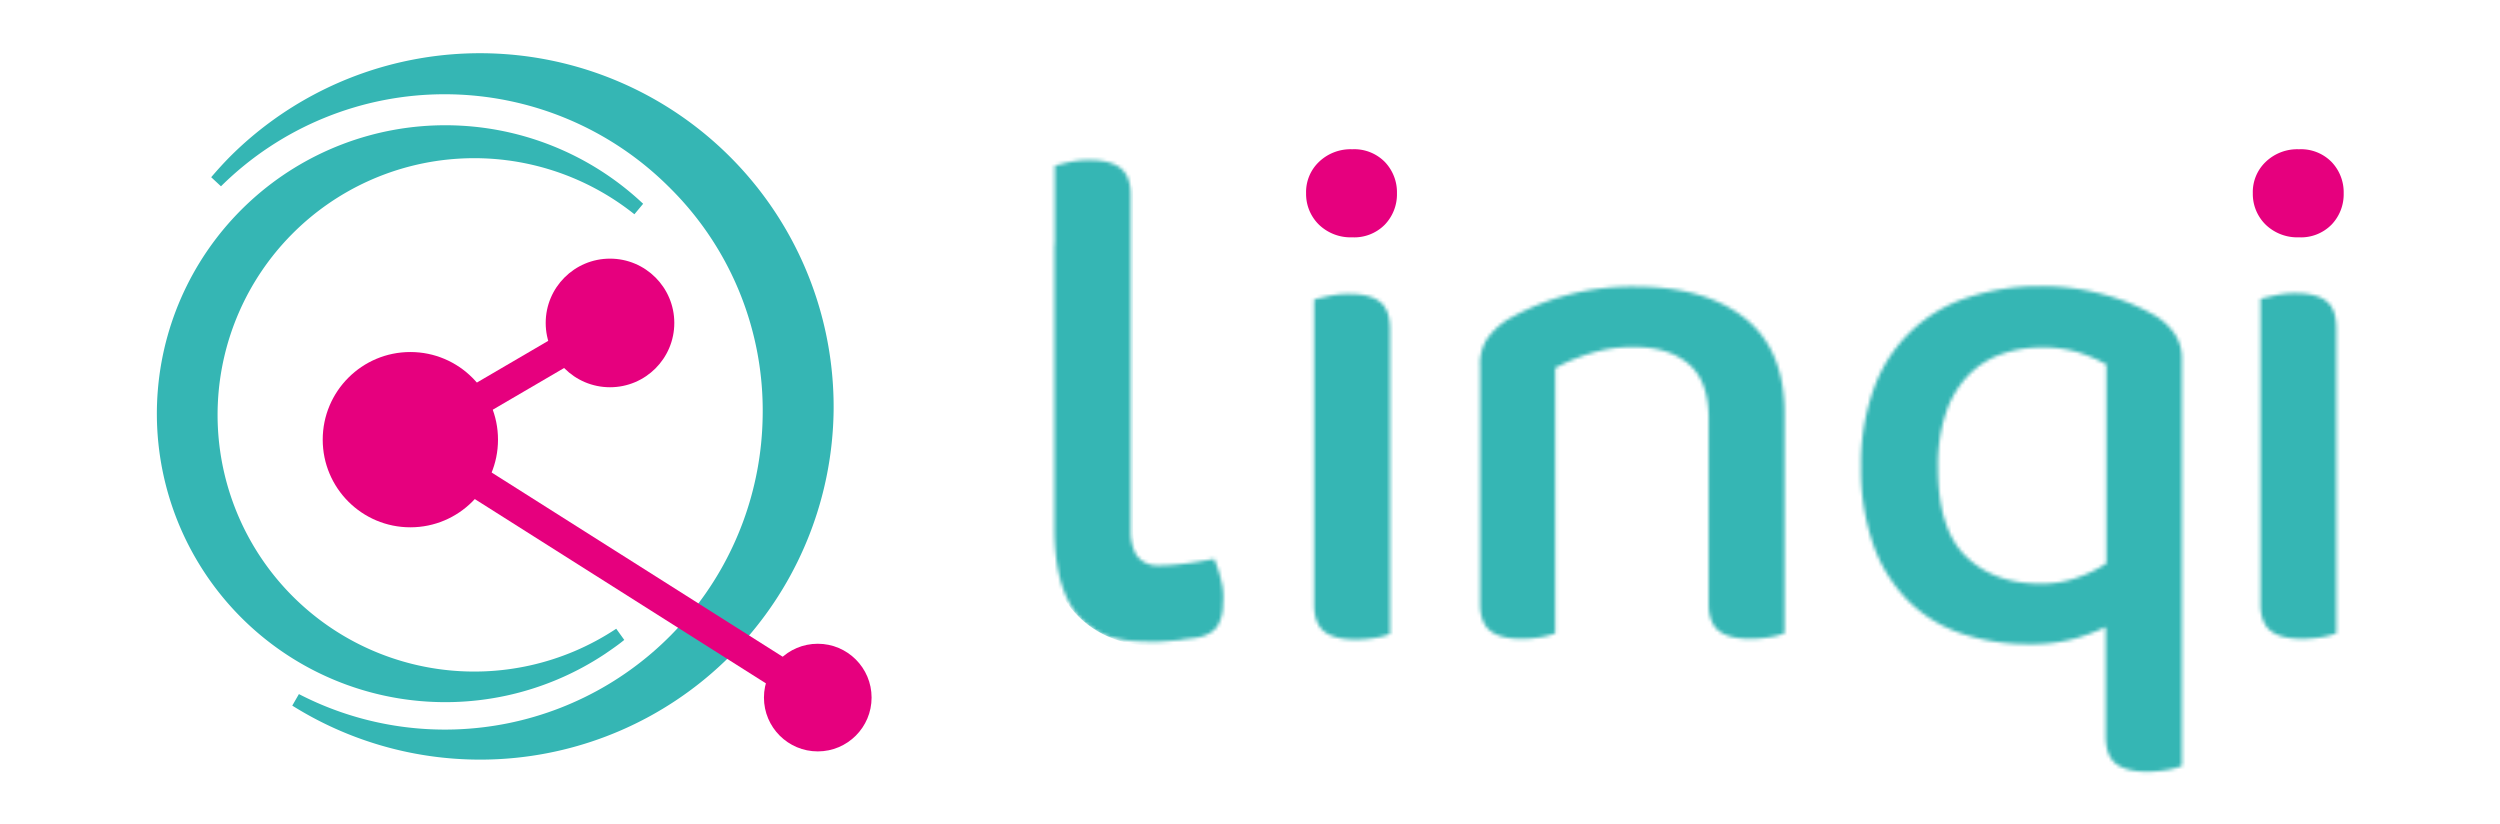 <svg id="linqi-logo"
    xmlns="http://www.w3.org/2000/svg"
    xmlns:xlink="http://www.w3.org/1999/xlink" viewBox="0 0 715.364 235.718">
    <style>
@supports not (-ms-high-contrast: none) {

    svg {
      overflow: visible;
    }
    @-webkit-keyframes draw-in {
      to {
        stroke-dashoffset: 0;
      }
    }
    @keyframes draw-in {
      to {
        stroke-dashoffset: 0;
      }
    }

    @-webkit-keyframes in-place {
      to {
        -webkit-transform: none;
                transform: none;
        opacity: 1;
      }
    }

    @keyframes in-place {
      to {
        -webkit-transform: none;
                transform: none;
        opacity: 1;
      }
    }

    #linqi-logo #logo-circles {
      -webkit-transform-origin: 137.388px 116.359px;
          -ms-transform-origin: 137.388px 116.359px;
              transform-origin: 137.388px 116.359px;
      opacity: 0;
      -webkit-transform: scale(0);
          -ms-transform: scale(0);
              transform: scale(0);
      -webkit-animation: in-place 1s cubic-bezier(0.34, 1.56, 0.64, 1) both;
              animation: in-place 1s cubic-bezier(0.34, 1.56, 0.64, 1) both;
    }

    #linqi-logo #circle-l {
      -webkit-transform-origin: 127.81px 117.779px;
          -ms-transform-origin: 127.81px 117.779px;
              transform-origin: 127.81px 117.779px;
      -webkit-transform: rotate(-360deg);
          -ms-transform: rotate(-360deg);
              transform: rotate(-360deg);
      -webkit-animation: in-place 1s ease-out both;
              animation: in-place 1s ease-out both;
    }

    #linqi-logo #circle-s {
      -webkit-transform-origin: 127.486px 118.326px;
          -ms-transform-origin: 127.486px 118.326px;
              transform-origin: 127.486px 118.326px;
      -webkit-transform: rotate(360deg);
          -ms-transform: rotate(360deg);
              transform: rotate(360deg);
      -webkit-animation: in-place 1s ease-out both;
              animation: in-place 1s ease-out both;
    }

    #linqi-logo #dot-1 {
      -webkit-transform-origin: 117.422px 125.809px;
          -ms-transform-origin: 117.422px 125.809px;
              transform-origin: 117.422px 125.809px;
      -webkit-transform: scale(0);
          -ms-transform: scale(0);
              transform: scale(0);
      -webkit-animation: in-place .5s .5s cubic-bezier(0.34, 1.56, 0.64, 1) both;
              animation: in-place .5s .5s cubic-bezier(0.34, 1.56, 0.64, 1) both;
    }
    #linqi-logo #dot-2 {
      -webkit-transform-origin: 174.549px 92.409px;
          -ms-transform-origin: 174.549px 92.409px;
              transform-origin: 174.549px 92.409px;
      -webkit-transform: scale(0);
          -ms-transform: scale(0);
              transform: scale(0);
      -webkit-animation: in-place .5s .6s cubic-bezier(0.34, 1.56, 0.64, 1) both;
              animation: in-place .5s .6s cubic-bezier(0.34, 1.56, 0.64, 1) both;
    }
    #linqi-logo #dot-3 {
      -webkit-transform-origin: 234.001px 199.609px;
          -ms-transform-origin: 234.001px 199.609px;
              transform-origin: 234.001px 199.609px;
      -webkit-transform: scale(0);
          -ms-transform: scale(0);
              transform: scale(0);
      -webkit-animation: in-place .5s .7s cubic-bezier(0.34, 1.56, 0.64, 1) both;
              animation: in-place .5s .7s cubic-bezier(0.34, 1.56, 0.64, 1) both;
    }

    #linqi-logo #line-1 {
      stroke-dasharray: 67;
      stroke-dashoffset: 67;
      -webkit-animation: draw-in .35s .6s ease-in-out both;
              animation: draw-in .35s .6s ease-in-out both;
    }

    #linqi-logo #line-2 {
      stroke-dasharray: 138;
      stroke-dashoffset: 138;
      -webkit-animation: draw-in .35s .6s ease-in-out both;
              animation: draw-in .35s .6s ease-in-out both;
    }

    #linqi-logo #letter-l {
      stroke-dasharray: 178;
      stroke-dashoffset: 178;
      -webkit-animation: draw-in .5s cubic-bezier(0.61, 1, 0.88, 1) both;
              animation: draw-in .5s cubic-bezier(0.61, 1, 0.88, 1) both;
    }
    #linqi-logo #letter-i1 {
      stroke-dasharray: 123;
      stroke-dashoffset: 123;
      -webkit-animation: draw-in .45s .15s cubic-bezier(0.61, 1, 0.88, 1) both;
              animation: draw-in .45s .15s cubic-bezier(0.61, 1, 0.88, 1) both;
    }
    #linqi-logo #letter-n1 {
      stroke-dasharray: 111;
      stroke-dashoffset: 111;
      -webkit-animation: draw-in .3s .3s cubic-bezier(0.61, 1, 0.88, 1) both;
              animation: draw-in .3s .3s cubic-bezier(0.61, 1, 0.88, 1) both;
    }
    #linqi-logo #letter-n2 {
      stroke-dasharray: 185;
      stroke-dashoffset: 185;
      -webkit-animation: draw-in .5s .35s cubic-bezier(0.61, 1, 0.88, 1) both;
              animation: draw-in .5s .35s cubic-bezier(0.61, 1, 0.88, 1) both;
    }
    #linqi-logo #letter-q1 {
      stroke-dasharray: 154;
      stroke-dashoffset: 154;
      -webkit-animation: draw-in .6s .45s cubic-bezier(0.61, 1, 0.88, 1) both;
              animation: draw-in .6s .45s cubic-bezier(0.61, 1, 0.88, 1) both;
    }
    #linqi-logo #letter-q2 {
      stroke-dasharray: 245;
      stroke-dashoffset: 245;
      -webkit-animation: draw-in .5s .45s cubic-bezier(0.61, 1, 0.88, 1) both;
              animation: draw-in .5s .45s cubic-bezier(0.61, 1, 0.88, 1) both;
    }
    #linqi-logo #letter-i2 {
      stroke-dasharray: 123;
      stroke-dashoffset: 123;
      -webkit-animation: draw-in .45s .6s cubic-bezier(0.61, 1, 0.88, 1) both;
              animation: draw-in .45s .6s cubic-bezier(0.61, 1, 0.88, 1) both;
    }

    #linqi-logo #letter-i1-dot {
      -webkit-transform-origin: 386.732px 55.309px;
          -ms-transform-origin: 386.732px 55.309px;
              transform-origin: 386.732px 55.309px;
      -webkit-transform: scale(.8) translateY(45px);
          -ms-transform: scale(.8) translateY(45px);
              transform: scale(.8) translateY(45px);
      opacity: 0;
      -webkit-animation: in-place .5s .25s cubic-bezier(0.34, 1.56, 0.64, 1) both;
              animation: in-place .5s .25s cubic-bezier(0.34, 1.56, 0.64, 1) both;
    }
    #linqi-logo #letter-i2-dot {
      -webkit-transform-origin: 657.632px 55.309px;
          -ms-transform-origin: 657.632px 55.309px;
              transform-origin: 657.632px 55.309px;
      -webkit-transform: scale(.8) translateY(45px);
          -ms-transform: scale(.8) translateY(45px);
              transform: scale(.8) translateY(45px);
      opacity: 0;
      -webkit-animation: in-place .5s .7s cubic-bezier(0.34, 1.56, 0.64, 1) both;
              animation: in-place .5s .7s cubic-bezier(0.34, 1.56, 0.64, 1) both;
    }
    }
  </style>
    <defs>
        <mask id="linqi-mask" x="299.232" y="23.309" width="73.309" height="161.528" maskUnits="userSpaceOnUse">
            <path d="M349.832,168.009c-.2-1.2-.7-3.2-1-4.2-.5-1.7-1-2.8-1.4-3.9,0,0-5.9,1.2-10.4,1.6a46.888,46.888,0,0,1-4.8.3h-.8a7.158,7.158,0,0,1-6.4-3.2,13.977,13.977,0,0,1-1.5-6v-96.9c0-3.6-1-6.1-2.9-7.6s-4.9-2.3-8.9-2.3a26.485,26.485,0,0,0-5.8.6c-1.8.4-3.2.8-4.1,1v21.7c0,.6-.1,1.2-.1,1.9v58.1h0v22.3c0,6.9.9,13.7,3.3,19.1,2.1,4.9,4.8,7.5,9.1,10.2,4.4,2.7,11.2,3,17.2,2.9h.4c.5,0,4.6-.3,6.1-.5a.601.601,0,0,0,.4-.1l2.4-.3c3.8-.3,6.3-1.5,7.7-3.5a11.637,11.637,0,0,0,1.6-6.1A21.658,21.658,0,0,0,349.832,168.009Z" fill="#fff"/>
        </mask>
        <mask id="linqi-mask-2" x="374.232" y="60.474" width="25" height="147.675" maskUnits="userSpaceOnUse">
            <path d="M397.732,181.409a20.113,20.113,0,0,1-4,1.1,34.198,34.198,0,0,1-5.9.5c-4,0-7-.8-8.9-2.3s-2.9-4.1-2.9-7.6v-87.4c1.1-.3,2.5-.6,4.2-1a26.134,26.134,0,0,1,5.9-.6c4,0,6.9.8,8.8,2.3s2.8,4.1,2.8,7.9Z" fill="#fff"/>
        </mask>
        <mask id="linqi-mask-3" x="398.908" y="69.509" width="113.968" height="135.659" maskUnits="userSpaceOnUse">
            <path d="M483.132,104.109c-3.8-3.2-8.9-4.8-15.4-4.8a39.766,39.766,0,0,0-12.9,1.9,53.552,53.552,0,0,0-9.8,4.1v75.9a20.115,20.115,0,0,1-4,1.1,32.679,32.679,0,0,1-5.7.5c-4,0-7-.8-8.9-2.3s-2.9-4.1-2.9-7.6v-68.2a13.17,13.17,0,0,1,1.9-7.6,20.661,20.661,0,0,1,6.2-5.8,70.5,70.5,0,0,1,15.1-6.4,71.752,71.752,0,0,1,21.1-2.9c13.4,0,23.8,3,31.4,9s11.4,15.1,11.4,27.2v63a19.481,19.481,0,0,1-4.1,1.1,34.813,34.813,0,0,1-5.8.5c-4,0-7-.8-8.9-2.3s-2.9-4.1-2.9-7.6v-53.9C488.732,112.209,486.932,107.309,483.132,104.109Z" fill="#fff"/>
        </mask>
        <mask id="linqi-mask-4" x="530.908" y="65.671" width="114.58" height="178.631" maskUnits="userSpaceOnUse">
            <path d="M624.232,219.209a19.48,19.48,0,0,1-4.1,1.1,34.813,34.813,0,0,1-5.8.5c-4,0-7-.8-8.9-2.3s-2.9-4.1-2.9-7.9v-31.2a52.426,52.426,0,0,1-9.5,3.5,46.515,46.515,0,0,1-12.4,1.4,59.195,59.195,0,0,1-19.3-3,39.538,39.538,0,0,1-15.2-9.3,42.783,42.783,0,0,1-10-15.9,64.562,64.562,0,0,1-3.6-22.6,62.748,62.748,0,0,1,3.8-22.7,42.368,42.368,0,0,1,26.8-25.7,64.482,64.482,0,0,1,20.6-3.2,66.833,66.833,0,0,1,19.1,2.6,60.079,60.079,0,0,1,14,5.9,18.354,18.354,0,0,1,5.5,5.2,12.485,12.485,0,0,1,2,7.2v116.4Zm-40.5-52.2a29.856,29.856,0,0,0,10.6-1.7,36.485,36.485,0,0,0,8.4-4.1v-56.9a41.285,41.285,0,0,0-7.8-3.4,34.796,34.796,0,0,0-10.6-1.5,34.369,34.369,0,0,0-11.8,2,24.27,24.27,0,0,0-9.4,6.1,28.48,28.48,0,0,0-6.3,10.6,47.526,47.526,0,0,0-2.3,15.6c0,11.7,2.6,20.2,7.9,25.4S574.832,167.009,583.732,167.009Z" fill="#fff"/>
        </mask>
        <mask id="linqi-mask-5" x="645.132" y="60.474" width="25" height="147.675" maskUnits="userSpaceOnUse">
            <path d="M668.532,181.209a20.115,20.115,0,0,1-4,1.1,34.198,34.198,0,0,1-5.9.5c-4,0-7-.8-8.9-2.3s-2.9-4.1-2.9-7.6v-87.4c1.1-.3,2.5-.6,4.2-1a26.134,26.134,0,0,1,5.9-.6c4,0,6.9.8,8.8,2.3s2.8,4.1,2.8,7.9v87.1Z" fill="#fff"/>
        </mask>
    </defs>
    <g id="logo-circles">
        <path id="circle-l" d="M238.532,117.709a101.171,101.171,0,0,1-154.9,84.2l1.9-3.3a90.939,90.939,0,0,0,132.7-79.4,89.646,89.646,0,0,0-26.5-65.4,90.926,90.926,0,0,0-128.5-.5l-2.8-2.6c1.8-2.1,3.7-4.2,5.6-6.1a101.208,101.208,0,0,1,172.5,73.1Z" fill="#35b6b4"/>
        <path id="circle-s" d="M181.532,61.309a73.45,73.45,0,1,0-5.2,118.6l2.3,3.2c-1.7,1.4-3.6,2.7-5.5,4a82.539,82.539,0,1,1,10.9-128.8Z" fill="#35b6b4"/>
    </g>
    <g>
        <circle id="dot-1" cx="117.422" cy="125.809" r="25.078" fill="#e6007e"/>
        <circle id="dot-2" cx="174.549" cy="92.409" r="18.4" fill="#e6007e"/>
        <circle id="dot-3" cx="234.001" cy="199.609" r="15.4" fill="#e6007e"/>
        <path id="line-2" d="M117.422,125.809l116.579,73.8" fill="none" stroke="#e6007e" stroke-linecap="round" stroke-miterlimit="10" stroke-width="9"/>
        <path id="line-1" d="M117.422,125.809l57.128-33.4" fill="none" stroke="#e6007e" stroke-linecap="round" stroke-miterlimit="10" stroke-width="9"/>
    </g>
    <g mask="url(#linqi-mask)">
        <path id="letter-l" d="M311.732,35.809v115.55c0,11.806,5.739,20.978,18.886,20.978s29.423-3.305,29.423-3.305" fill="none" stroke="#35b6b4" stroke-linecap="round" stroke-linejoin="round" stroke-width="25"/>
    </g>
    <g>
        <path id="letter-i1-dot" d="M373.732,55.309a11.918,11.918,0,0,1,3.7-9,13.055,13.055,0,0,1,9.5-3.6,12.277,12.277,0,0,1,9.3,3.6,12.533,12.533,0,0,1,3.5,9,12.533,12.533,0,0,1-3.5,9,12.277,12.277,0,0,1-9.3,3.6,13.055,13.055,0,0,1-9.5-3.6A12.294,12.294,0,0,1,373.732,55.309Z" fill="#e6007e"/>
        <g mask="url(#linqi-mask-2)">
            <path id="letter-i1" d="M386.732,72.974V195.649" fill="none" stroke="#35b6b4" stroke-linecap="round" stroke-linejoin="round" stroke-width="25"/>
        </g>
    </g>
    <g mask="url(#linqi-mask-3)">
        <g>
            <path id="letter-n1" d="M434.282,82.009V192.668" fill="none" stroke="#35b6b4" stroke-linecap="round" stroke-linejoin="round" stroke-width="25"/>
            <path id="letter-n2" d="M411.408,114.717s29.809-23.628,53.656-23.628c19.49,0,35.312,4.815,35.312,31.643v69.936" fill="none" stroke="#35b6b4" stroke-linecap="round" stroke-linejoin="round" stroke-width="25"/>
        </g>
    </g>
    <g mask="url(#linqi-mask-4)">
        <g>
            <path id="letter-q1" d="M613.532,78.171V231.802" fill="none" stroke="#35b6b4" stroke-linecap="round" stroke-linejoin="round" stroke-width="25"/>
            <path id="letter-q2" d="M632.987,117.859s-14.836-26.77-50.446-26.77c-26.293,0-39.134,18.955-39.134,43.223s12.535,41.694,37.299,41.694,52.28-17.427,52.28-17.427" fill="none" stroke="#35b6b4" stroke-linecap="round" stroke-linejoin="round" stroke-width="25"/>
        </g>
    </g>
    <g>
        <path id="letter-i2-dot" d="M644.632,55.309a11.918,11.918,0,0,1,3.7-9,13.055,13.055,0,0,1,9.5-3.6,12.277,12.277,0,0,1,9.3,3.6,12.533,12.533,0,0,1,3.5,9,12.533,12.533,0,0,1-3.5,9,12.277,12.277,0,0,1-9.3,3.6,13.055,13.055,0,0,1-9.5-3.6A12.294,12.294,0,0,1,644.632,55.309Z" fill="#e6007e"/>
        <g mask="url(#linqi-mask-5)">
            <path id="letter-i2" d="M657.632,72.974V195.649" fill="none" stroke="#35b6b4" stroke-linecap="round" stroke-linejoin="round" stroke-width="25"/>
        </g>
    </g>
</svg>